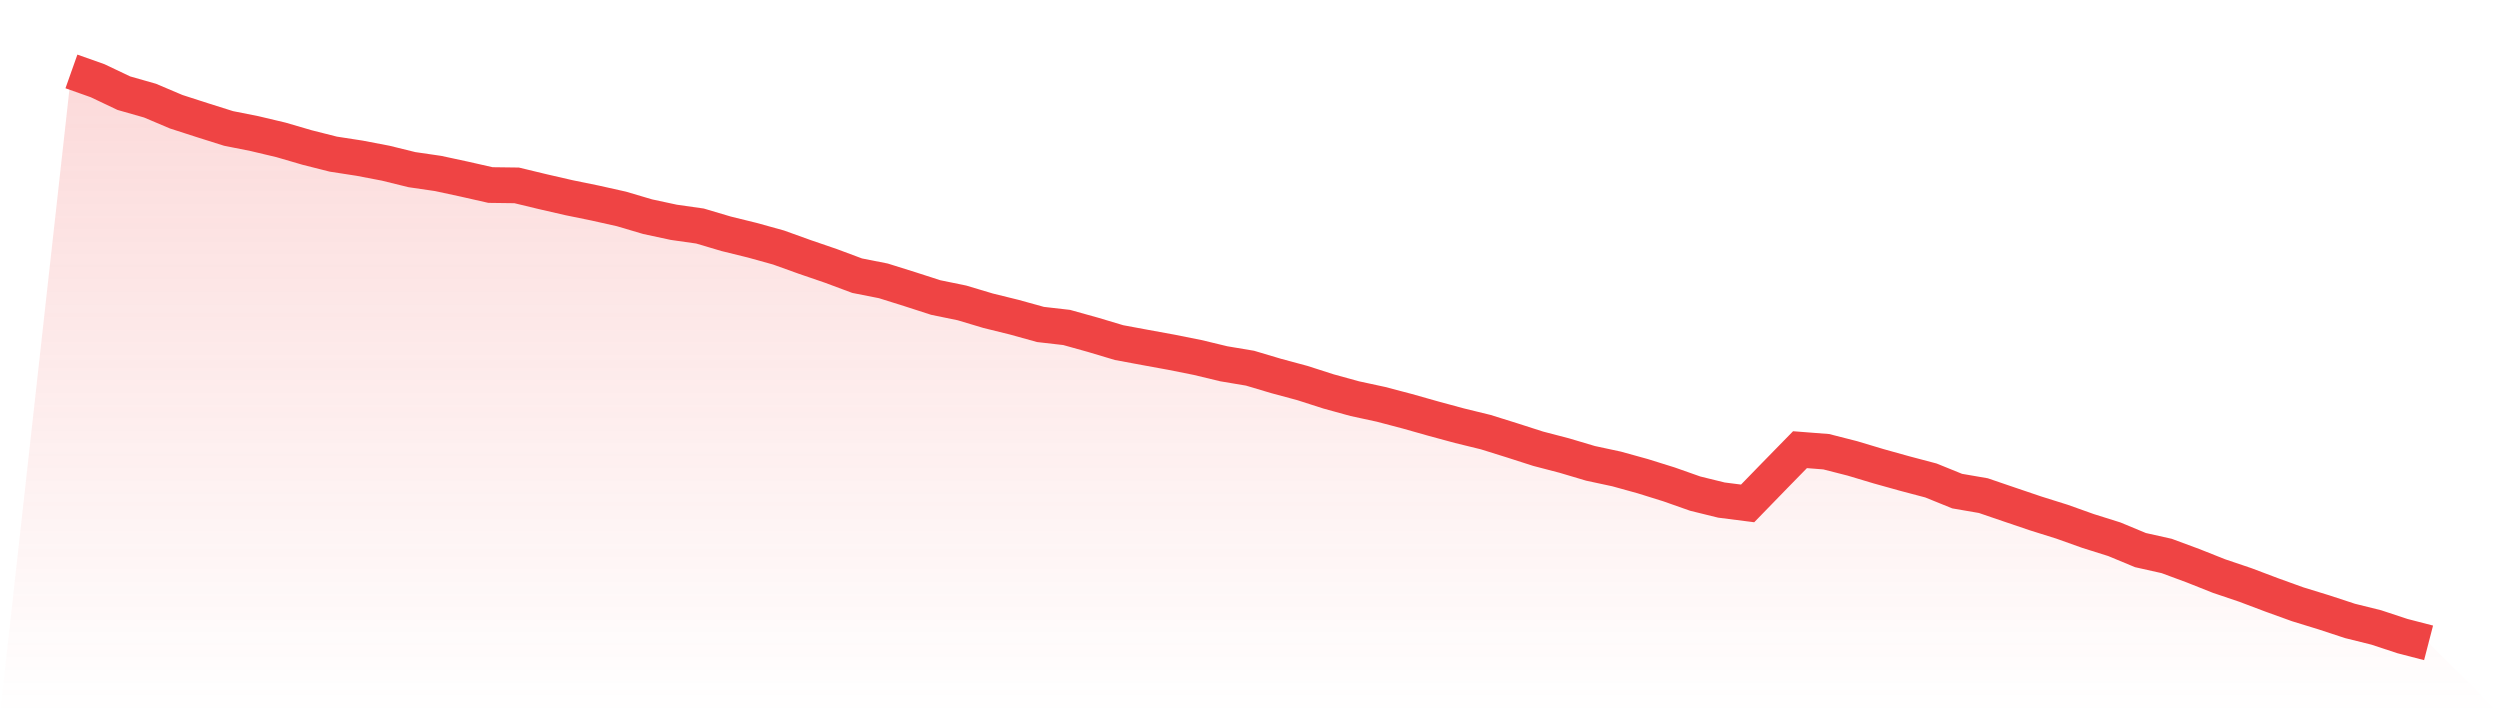 <svg viewBox="0 0 140 40" xmlns="http://www.w3.org/2000/svg">
<defs>
<linearGradient id="gradient" x1="0" x2="0" y1="0" y2="1">
<stop offset="0%" stop-color="#ef4444" stop-opacity="0.2"/>
<stop offset="100%" stop-color="#ef4444" stop-opacity="0"/>
</linearGradient>
</defs>
<path d="M4,4 L4,4 L5.467,4.52 L6.933,5.217 L8.4,5.635 L9.867,6.257 L11.333,6.73 L12.8,7.193 L14.267,7.485 L15.733,7.833 L17.2,8.261 L18.667,8.632 L20.133,8.858 L21.6,9.139 L23.067,9.5 L24.533,9.714 L26,10.03 L27.467,10.362 L28.933,10.381 L30.4,10.735 L31.867,11.072 L33.333,11.372 L34.8,11.7 L36.267,12.134 L37.733,12.449 L39.2,12.658 L40.667,13.093 L42.133,13.454 L43.6,13.861 L45.067,14.389 L46.533,14.891 L48,15.438 L49.467,15.728 L50.933,16.187 L52.4,16.661 L53.867,16.962 L55.333,17.401 L56.8,17.763 L58.267,18.17 L59.733,18.338 L61.2,18.747 L62.667,19.186 L64.133,19.458 L65.6,19.726 L67.067,20.019 L68.533,20.372 L70,20.618 L71.467,21.055 L72.933,21.45 L74.4,21.921 L75.867,22.325 L77.333,22.642 L78.8,23.028 L80.267,23.443 L81.733,23.84 L83.2,24.199 L84.667,24.657 L86.133,25.128 L87.6,25.511 L89.067,25.947 L90.533,26.262 L92,26.668 L93.467,27.126 L94.933,27.643 L96.4,28.004 L97.867,28.191 L99.333,26.682 L100.8,25.182 L102.267,25.296 L103.733,25.67 L105.2,26.11 L106.667,26.519 L108.133,26.907 L109.6,27.502 L111.067,27.755 L112.533,28.256 L114,28.753 L115.467,29.213 L116.933,29.736 L118.4,30.197 L119.867,30.806 L121.333,31.134 L122.8,31.677 L124.267,32.26 L125.733,32.755 L127.2,33.309 L128.667,33.839 L130.133,34.29 L131.6,34.772 L133.067,35.136 L134.533,35.62 L136,36 L140,40 L0,40 z" fill="url(#gradient)"/>
<path d="M4,4 L4,4 L5.467,4.52 L6.933,5.217 L8.4,5.635 L9.867,6.257 L11.333,6.73 L12.8,7.193 L14.267,7.485 L15.733,7.833 L17.2,8.261 L18.667,8.632 L20.133,8.858 L21.6,9.139 L23.067,9.5 L24.533,9.714 L26,10.03 L27.467,10.362 L28.933,10.381 L30.4,10.735 L31.867,11.072 L33.333,11.372 L34.8,11.7 L36.267,12.134 L37.733,12.449 L39.2,12.658 L40.667,13.093 L42.133,13.454 L43.6,13.861 L45.067,14.389 L46.533,14.891 L48,15.438 L49.467,15.728 L50.933,16.187 L52.4,16.661 L53.867,16.962 L55.333,17.401 L56.8,17.763 L58.267,18.17 L59.733,18.338 L61.2,18.747 L62.667,19.186 L64.133,19.458 L65.6,19.726 L67.067,20.019 L68.533,20.372 L70,20.618 L71.467,21.055 L72.933,21.45 L74.4,21.921 L75.867,22.325 L77.333,22.642 L78.8,23.028 L80.267,23.443 L81.733,23.84 L83.2,24.199 L84.667,24.657 L86.133,25.128 L87.6,25.511 L89.067,25.947 L90.533,26.262 L92,26.668 L93.467,27.126 L94.933,27.643 L96.4,28.004 L97.867,28.191 L99.333,26.682 L100.8,25.182 L102.267,25.296 L103.733,25.67 L105.2,26.11 L106.667,26.519 L108.133,26.907 L109.6,27.502 L111.067,27.755 L112.533,28.256 L114,28.753 L115.467,29.213 L116.933,29.736 L118.4,30.197 L119.867,30.806 L121.333,31.134 L122.8,31.677 L124.267,32.26 L125.733,32.755 L127.2,33.309 L128.667,33.839 L130.133,34.29 L131.6,34.772 L133.067,35.136 L134.533,35.62 L136,36" fill="none" stroke="#ef4444" stroke-width="2"/>
</svg>